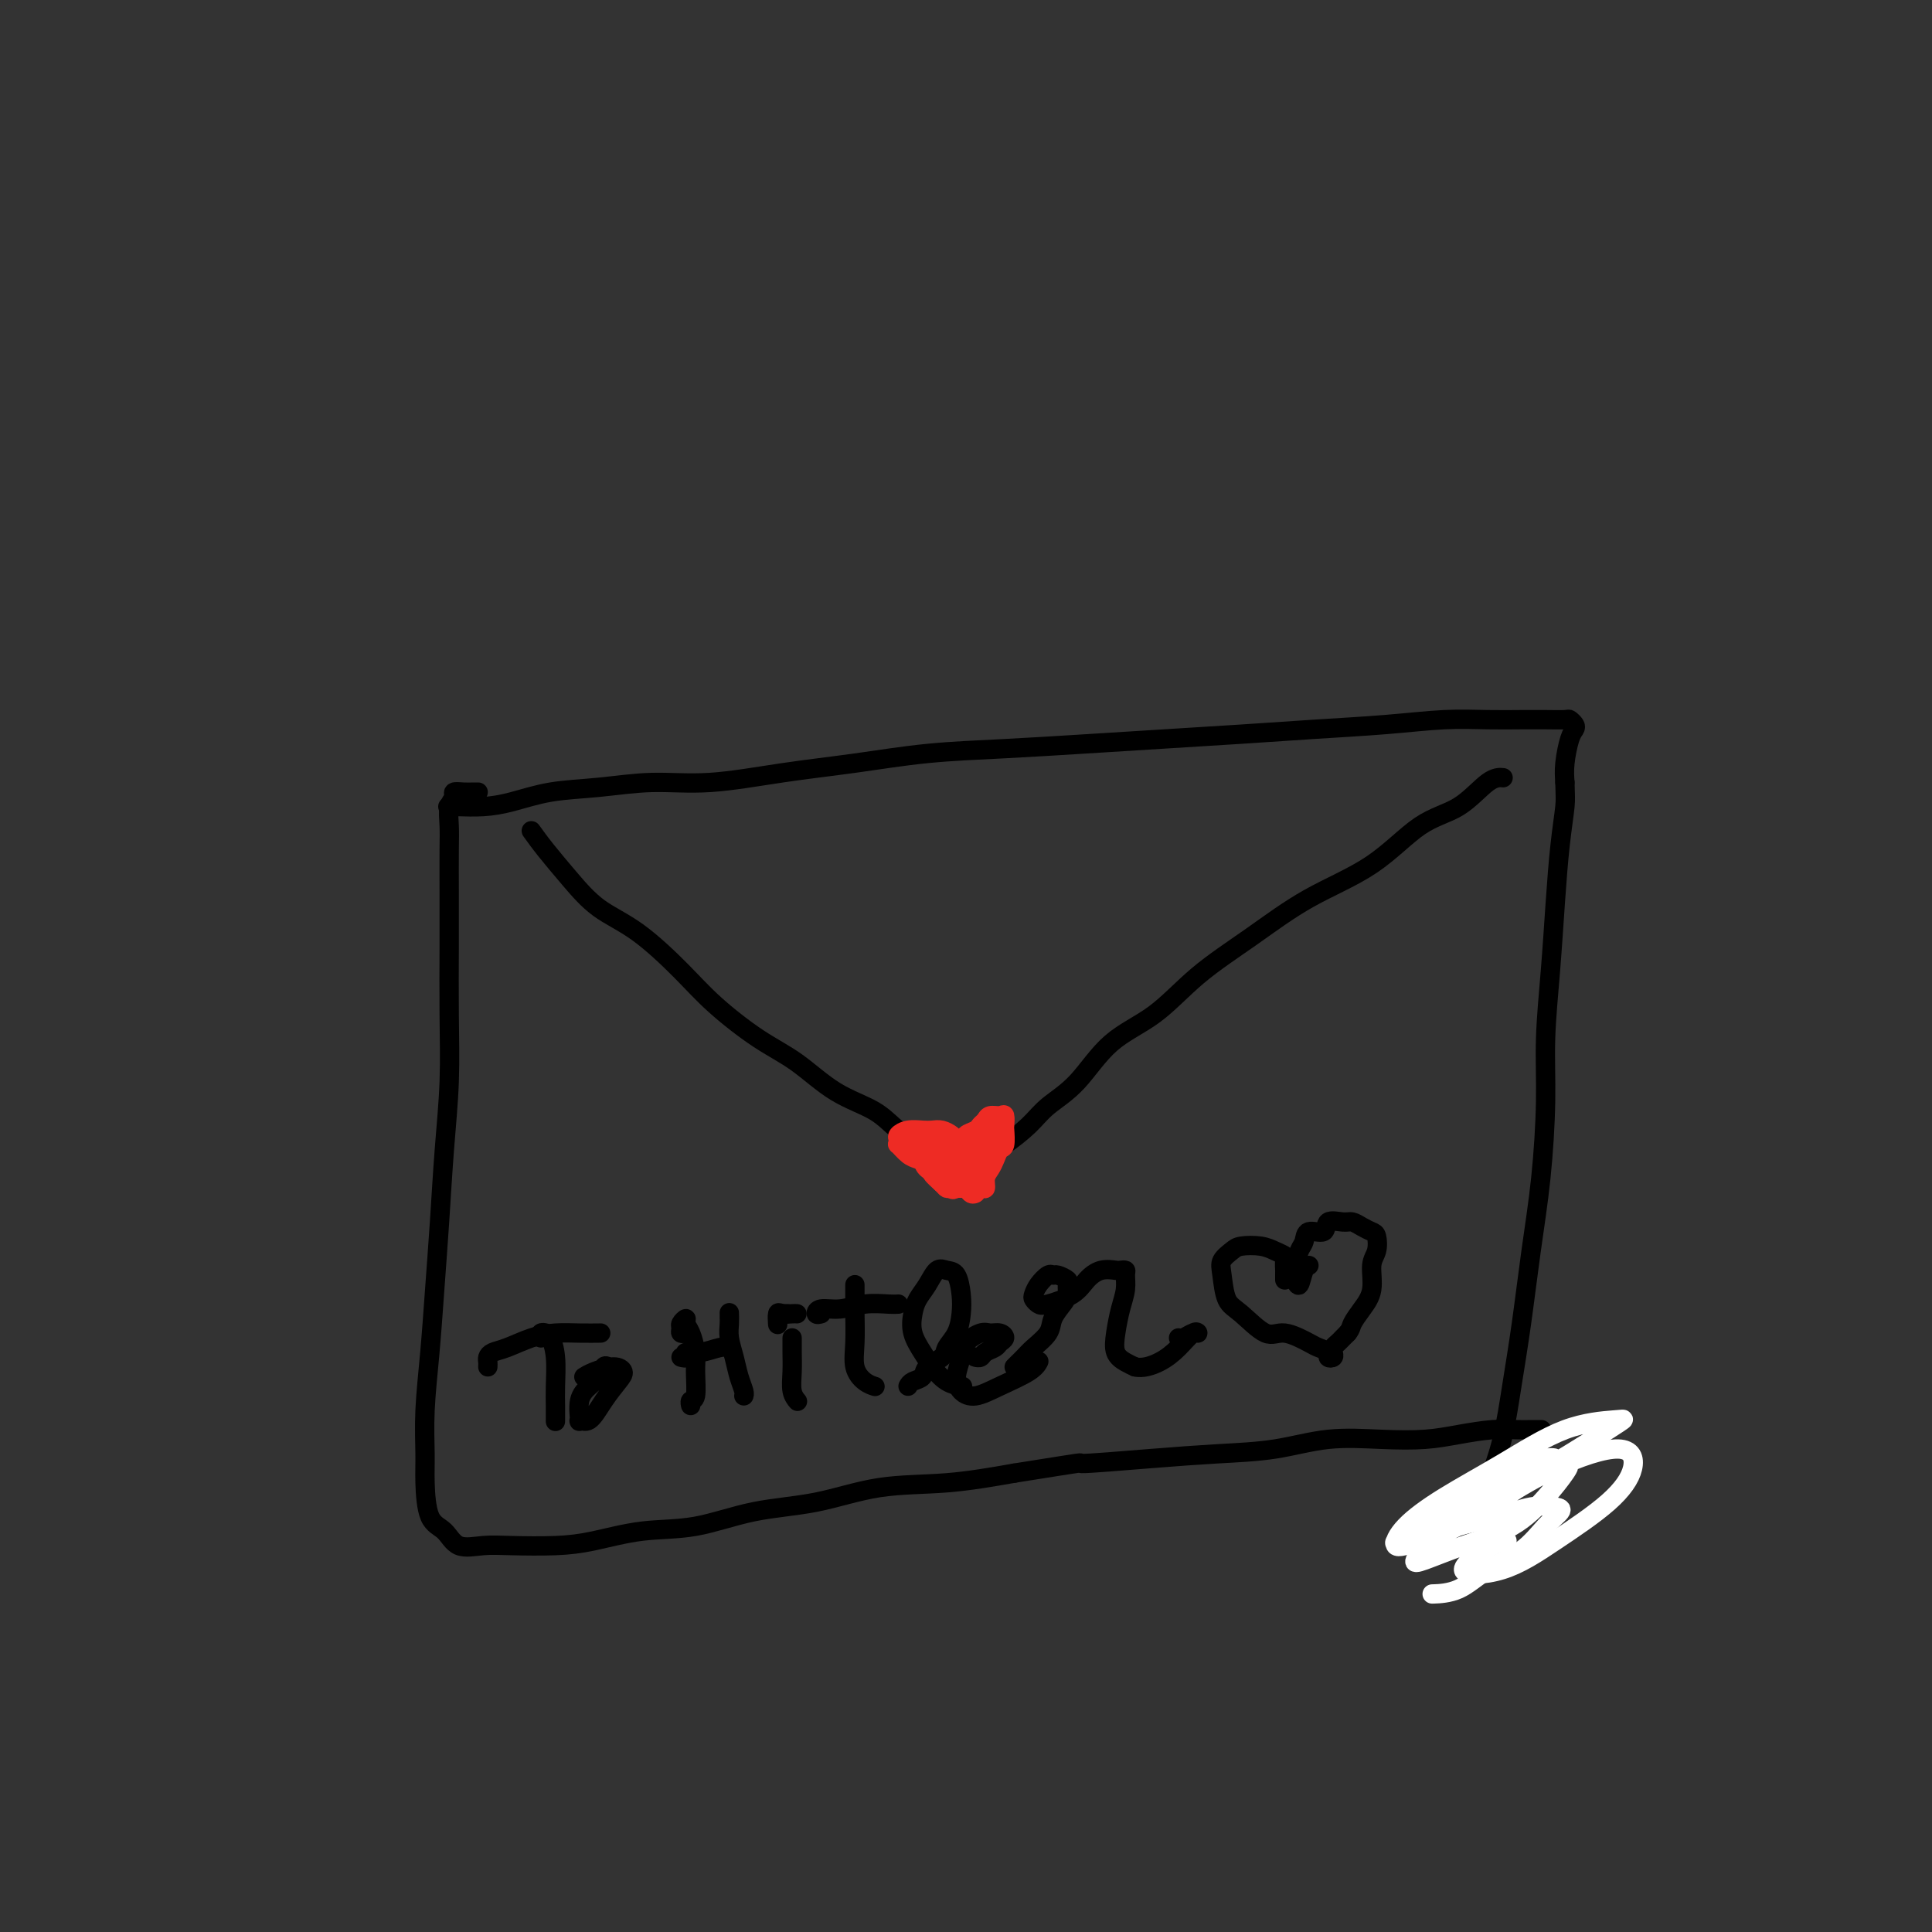 <svg viewBox='0 0 400 400' version='1.1' xmlns='http://www.w3.org/2000/svg' xmlns:xlink='http://www.w3.org/1999/xlink'><rect x="0" y="0" width="400" height="400" fill="#333333" stroke="none"/><g fill='none' stroke='#000000' stroke-width='4' stroke-linecap='round' stroke-linejoin='round'><path d='M99,167c-0.936,0.000 -1.872,0.001 -3,0c-1.128,-0.001 -2.447,-0.002 -3,0c-0.553,0.002 -0.340,0.008 0,0c0.340,-0.008 0.806,-0.029 2,0c1.194,0.029 3.115,0.109 5,0c1.885,-0.109 3.732,-0.406 6,-1c2.268,-0.594 4.956,-1.486 8,-2c3.044,-0.514 6.443,-0.651 10,-1c3.557,-0.349 7.273,-0.909 11,-1c3.727,-0.091 7.465,0.288 12,0c4.535,-0.288 9.868,-1.243 15,-2c5.132,-0.757 10.062,-1.316 15,-2c4.938,-0.684 9.882,-1.493 15,-2c5.118,-0.507 10.409,-0.713 16,-1c5.591,-0.287 11.481,-0.654 17,-1c5.519,-0.346 10.668,-0.671 16,-1c5.332,-0.329 10.847,-0.663 16,-1c5.153,-0.337 9.946,-0.679 15,-1c5.054,-0.321 10.371,-0.622 15,-1c4.629,-0.378 8.571,-0.833 12,-1c3.429,-0.167 6.343,-0.046 9,0c2.657,0.046 5.055,0.015 7,0c1.945,-0.015 3.436,-0.015 5,0c1.564,0.015 3.201,0.046 4,0c0.799,-0.046 0.760,-0.168 1,0c0.240,0.168 0.758,0.628 1,1c0.242,0.372 0.209,0.656 0,1c-0.209,0.344 -0.595,0.746 -1,2c-0.405,1.254 -0.830,3.358 -1,5c-0.170,1.642 -0.085,2.821 0,4'/><path d='M324,162c0.048,2.806 0.166,3.319 0,5c-0.166,1.681 -0.618,4.528 -1,8c-0.382,3.472 -0.693,7.570 -1,12c-0.307,4.430 -0.610,9.192 -1,14c-0.390,4.808 -0.867,9.663 -1,14c-0.133,4.337 0.077,8.158 0,13c-0.077,4.842 -0.443,10.707 -1,16c-0.557,5.293 -1.307,10.014 -2,15c-0.693,4.986 -1.330,10.238 -2,15c-0.670,4.762 -1.374,9.035 -2,13c-0.626,3.965 -1.173,7.623 -2,11c-0.827,3.377 -1.933,6.472 -3,9c-1.067,2.528 -2.095,4.488 -3,6c-0.905,1.512 -1.687,2.575 -2,3c-0.313,0.425 -0.156,0.213 0,0'/><path d='M99,164c-0.259,-0.006 -0.518,-0.011 -1,0c-0.482,0.011 -1.187,0.039 -2,0c-0.813,-0.039 -1.735,-0.146 -2,0c-0.265,0.146 0.125,0.544 0,1c-0.125,0.456 -0.765,0.968 -1,2c-0.235,1.032 -0.063,2.584 0,4c0.063,1.416 0.018,2.697 0,5c-0.018,2.303 -0.008,5.627 0,9c0.008,3.373 0.013,6.794 0,11c-0.013,4.206 -0.045,9.196 0,14c0.045,4.804 0.167,9.420 0,14c-0.167,4.580 -0.623,9.124 -1,14c-0.377,4.876 -0.675,10.085 -1,15c-0.325,4.915 -0.676,9.536 -1,14c-0.324,4.464 -0.622,8.772 -1,13c-0.378,4.228 -0.838,8.377 -1,12c-0.162,3.623 -0.026,6.719 0,9c0.026,2.281 -0.059,3.746 0,6c0.059,2.254 0.262,5.297 1,7c0.738,1.703 2.012,2.064 3,3c0.988,0.936 1.691,2.445 3,3c1.309,0.555 3.224,0.156 5,0c1.776,-0.156 3.415,-0.067 6,0c2.585,0.067 6.117,0.113 9,0c2.883,-0.113 5.115,-0.385 8,-1c2.885,-0.615 6.421,-1.573 10,-2c3.579,-0.427 7.199,-0.323 11,-1c3.801,-0.677 7.781,-2.134 12,-3c4.219,-0.866 8.677,-1.139 13,-2c4.323,-0.861 8.510,-2.309 13,-3c4.490,-0.691 9.283,-0.626 14,-1c4.717,-0.374 9.359,-1.187 14,-2'/><path d='M210,305c17.203,-2.727 12.711,-2.045 14,-2c1.289,0.045 8.358,-0.549 14,-1c5.642,-0.451 9.858,-0.761 14,-1c4.142,-0.239 8.209,-0.406 12,-1c3.791,-0.594 7.307,-1.613 11,-2c3.693,-0.387 7.562,-0.142 11,0c3.438,0.142 6.443,0.182 9,0c2.557,-0.182 4.664,-0.585 7,-1c2.336,-0.415 4.899,-0.843 7,-1c2.101,-0.157 3.738,-0.042 5,0c1.262,0.042 2.147,0.011 3,0c0.853,-0.011 1.672,-0.003 2,0c0.328,0.003 0.164,0.002 0,0'/><path d='M110,172c0.835,1.167 1.671,2.334 3,4c1.329,1.666 3.152,3.832 5,6c1.848,2.168 3.720,4.337 6,6c2.280,1.663 4.967,2.820 8,5c3.033,2.180 6.412,5.385 9,8c2.588,2.615 4.387,4.642 7,7c2.613,2.358 6.042,5.047 9,7c2.958,1.953 5.446,3.170 8,5c2.554,1.830 5.175,4.273 8,6c2.825,1.727 5.855,2.738 8,4c2.145,1.262 3.404,2.774 5,4c1.596,1.226 3.530,2.164 5,3c1.470,0.836 2.478,1.568 4,2c1.522,0.432 3.559,0.563 5,1c1.441,0.437 2.288,1.181 3,1c0.712,-0.181 1.290,-1.286 2,-2c0.710,-0.714 1.550,-1.036 3,-2c1.450,-0.964 3.508,-2.568 5,-4c1.492,-1.432 2.418,-2.691 4,-4c1.582,-1.309 3.822,-2.668 6,-5c2.178,-2.332 4.295,-5.637 7,-8c2.705,-2.363 5.998,-3.783 9,-6c3.002,-2.217 5.714,-5.231 9,-8c3.286,-2.769 7.147,-5.295 11,-8c3.853,-2.705 7.700,-5.590 12,-8c4.300,-2.410 9.055,-4.344 13,-7c3.945,-2.656 7.082,-6.032 10,-8c2.918,-1.968 5.617,-2.528 8,-4c2.383,-1.472 4.449,-3.858 6,-5c1.551,-1.142 2.586,-1.041 3,-1c0.414,0.041 0.207,0.020 0,0'/></g>
<g fill='none' stroke='#EE2B24' stroke-width='4' stroke-linecap='round' stroke-linejoin='round'><path d='M200,239c-0.032,0.120 -0.064,0.239 0,0c0.064,-0.239 0.225,-0.837 0,-1c-0.225,-0.163 -0.837,0.110 -1,0c-0.163,-0.110 0.122,-0.604 0,-1c-0.122,-0.396 -0.651,-0.694 -1,-1c-0.349,-0.306 -0.520,-0.619 -1,-1c-0.480,-0.381 -1.271,-0.831 -2,-1c-0.729,-0.169 -1.397,-0.057 -2,0c-0.603,0.057 -1.142,0.058 -2,0c-0.858,-0.058 -2.035,-0.175 -3,0c-0.965,0.175 -1.717,0.642 -2,1c-0.283,0.358 -0.098,0.607 0,1c0.098,0.393 0.109,0.931 0,1c-0.109,0.069 -0.337,-0.329 0,0c0.337,0.329 1.240,1.387 2,2c0.760,0.613 1.376,0.781 2,1c0.624,0.219 1.256,0.488 2,1c0.744,0.512 1.599,1.265 2,2c0.401,0.735 0.347,1.450 1,2c0.653,0.550 2.013,0.933 3,1c0.987,0.067 1.600,-0.182 2,0c0.400,0.182 0.587,0.795 1,1c0.413,0.205 1.053,0.002 1,0c-0.053,-0.002 -0.798,0.195 -1,0c-0.202,-0.195 0.138,-0.783 0,-1c-0.138,-0.217 -0.754,-0.062 -1,0c-0.246,0.062 -0.123,0.031 0,0'/><path d='M200,237c-0.015,-0.447 -0.029,-0.893 0,-1c0.029,-0.107 0.102,0.126 0,0c-0.102,-0.126 -0.379,-0.612 0,-1c0.379,-0.388 1.415,-0.678 2,-1c0.585,-0.322 0.721,-0.677 1,-1c0.279,-0.323 0.702,-0.615 1,-1c0.298,-0.385 0.472,-0.862 1,-1c0.528,-0.138 1.410,0.065 2,0c0.590,-0.065 0.887,-0.397 1,0c0.113,0.397 0.041,1.524 0,2c-0.041,0.476 -0.052,0.302 0,1c0.052,0.698 0.168,2.270 0,3c-0.168,0.730 -0.618,0.620 -1,1c-0.382,0.380 -0.694,1.250 -1,2c-0.306,0.750 -0.607,1.382 -1,2c-0.393,0.618 -0.880,1.224 -1,2c-0.120,0.776 0.126,1.721 0,2c-0.126,0.279 -0.623,-0.108 -1,0c-0.377,0.108 -0.634,0.712 -1,1c-0.366,0.288 -0.841,0.262 -1,0c-0.159,-0.262 -0.001,-0.758 0,-1c0.001,-0.242 -0.154,-0.230 0,-1c0.154,-0.770 0.618,-2.323 1,-3c0.382,-0.677 0.680,-0.479 1,-1c0.320,-0.521 0.660,-1.760 1,-3'/><path d='M204,238c0.252,-1.517 -0.118,-0.810 0,-1c0.118,-0.190 0.723,-1.278 1,-2c0.277,-0.722 0.225,-1.078 0,-1c-0.225,0.078 -0.624,0.589 -1,1c-0.376,0.411 -0.731,0.723 -1,1c-0.269,0.277 -0.452,0.521 -1,1c-0.548,0.479 -1.460,1.194 -2,2c-0.540,0.806 -0.708,1.703 -1,2c-0.292,0.297 -0.709,-0.007 -1,0c-0.291,0.007 -0.456,0.326 0,0c0.456,-0.326 1.534,-1.298 2,-2c0.466,-0.702 0.320,-1.136 1,-2c0.680,-0.864 2.186,-2.160 3,-3c0.814,-0.840 0.937,-1.224 1,-1c0.063,0.224 0.066,1.057 0,2c-0.066,0.943 -0.200,1.995 -1,3c-0.800,1.005 -2.265,1.962 -3,3c-0.735,1.038 -0.740,2.156 -1,3c-0.260,0.844 -0.775,1.415 -1,1c-0.225,-0.415 -0.161,-1.815 0,-3c0.161,-1.185 0.418,-2.156 1,-3c0.582,-0.844 1.488,-1.561 2,-2c0.512,-0.439 0.629,-0.598 1,-1c0.371,-0.402 0.996,-1.046 1,-1c0.004,0.046 -0.614,0.782 -1,2c-0.386,1.218 -0.539,2.920 -1,4c-0.461,1.080 -1.231,1.540 -2,2'/><path d='M200,243c-0.510,1.793 0.214,1.775 0,2c-0.214,0.225 -1.366,0.693 -2,1c-0.634,0.307 -0.751,0.452 -1,0c-0.249,-0.452 -0.630,-1.501 -1,-2c-0.370,-0.499 -0.730,-0.448 -1,-1c-0.270,-0.552 -0.450,-1.706 -1,-2c-0.550,-0.294 -1.469,0.271 -2,0c-0.531,-0.271 -0.674,-1.379 -1,-2c-0.326,-0.621 -0.835,-0.755 -1,-1c-0.165,-0.245 0.014,-0.603 0,-1c-0.014,-0.397 -0.221,-0.835 0,-1c0.221,-0.165 0.870,-0.056 1,0c0.130,0.056 -0.260,0.059 0,0c0.260,-0.059 1.168,-0.181 2,0c0.832,0.181 1.586,0.664 2,1c0.414,0.336 0.487,0.523 1,1c0.513,0.477 1.466,1.242 2,2c0.534,0.758 0.650,1.507 1,2c0.350,0.493 0.934,0.728 1,1c0.066,0.272 -0.388,0.580 -1,1c-0.612,0.420 -1.383,0.953 -2,1c-0.617,0.047 -1.079,-0.393 -2,-1c-0.921,-0.607 -2.300,-1.382 -3,-2c-0.700,-0.618 -0.719,-1.080 -1,-2c-0.281,-0.920 -0.822,-2.299 -1,-3c-0.178,-0.701 0.007,-0.724 0,-1c-0.007,-0.276 -0.206,-0.803 0,-1c0.206,-0.197 0.818,-0.063 1,0c0.182,0.063 -0.066,0.055 0,0c0.066,-0.055 0.448,-0.159 1,0c0.552,0.159 1.276,0.579 2,1'/><path d='M194,236c0.793,-0.019 0.777,0.432 1,1c0.223,0.568 0.687,1.252 1,2c0.313,0.748 0.476,1.560 1,2c0.524,0.440 1.410,0.508 2,1c0.590,0.492 0.884,1.407 1,2c0.116,0.593 0.052,0.865 0,1c-0.052,0.135 -0.094,0.135 0,0c0.094,-0.135 0.323,-0.403 0,-1c-0.323,-0.597 -1.200,-1.522 -2,-2c-0.800,-0.478 -1.525,-0.508 -2,-1c-0.475,-0.492 -0.701,-1.447 -1,-2c-0.299,-0.553 -0.670,-0.706 -1,-1c-0.330,-0.294 -0.620,-0.731 -1,-1c-0.380,-0.269 -0.850,-0.371 -1,0c-0.150,0.371 0.019,1.216 0,2c-0.019,0.784 -0.226,1.506 0,2c0.226,0.494 0.886,0.759 1,1c0.114,0.241 -0.317,0.457 0,1c0.317,0.543 1.381,1.413 2,2c0.619,0.587 0.793,0.890 1,1c0.207,0.110 0.448,0.026 1,0c0.552,-0.026 1.416,0.007 2,0c0.584,-0.007 0.889,-0.053 1,0c0.111,0.053 0.030,0.207 0,0c-0.030,-0.207 -0.009,-0.773 0,-1c0.009,-0.227 0.004,-0.113 0,0'/></g>
<g fill='none' stroke='#FFFFFF' stroke-width='4' stroke-linecap='round' stroke-linejoin='round'><path d='M297,330c-0.432,0.015 -0.864,0.030 0,0c0.864,-0.030 3.024,-0.106 5,-1c1.976,-0.894 3.769,-2.607 6,-4c2.231,-1.393 4.900,-2.466 7,-4c2.100,-1.534 3.632,-3.529 5,-5c1.368,-1.471 2.572,-2.417 3,-3c0.428,-0.583 0.082,-0.801 -1,-1c-1.082,-0.199 -2.898,-0.378 -5,0c-2.102,0.378 -4.490,1.315 -7,2c-2.510,0.685 -5.143,1.119 -8,2c-2.857,0.881 -5.937,2.209 -8,3c-2.063,0.791 -3.108,1.046 -4,1c-0.892,-0.046 -1.631,-0.394 -1,-1c0.631,-0.606 2.632,-1.470 5,-3c2.368,-1.530 5.101,-3.727 8,-6c2.899,-2.273 5.962,-4.624 9,-6c3.038,-1.376 6.050,-1.779 8,-2c1.950,-0.221 2.837,-0.260 3,0c0.163,0.260 -0.399,0.819 -2,2c-1.601,1.181 -4.241,2.986 -7,5c-2.759,2.014 -5.636,4.239 -9,6c-3.364,1.761 -7.214,3.058 -10,4c-2.786,0.942 -4.508,1.528 -5,1c-0.492,-0.528 0.246,-2.169 2,-4c1.754,-1.831 4.524,-3.851 8,-6c3.476,-2.149 7.658,-4.429 12,-7c4.342,-2.571 8.844,-5.435 13,-7c4.156,-1.565 7.967,-1.831 10,-2c2.033,-0.169 2.287,-0.241 2,0c-0.287,0.241 -1.116,0.796 -3,2c-1.884,1.204 -4.824,3.058 -8,5c-3.176,1.942 -6.588,3.971 -10,6'/><path d='M315,307c-5.021,3.192 -8.075,4.672 -11,6c-2.925,1.328 -5.721,2.505 -7,3c-1.279,0.495 -1.043,0.310 0,0c1.043,-0.310 2.891,-0.745 5,-2c2.109,-1.255 4.478,-3.332 7,-5c2.522,-1.668 5.197,-2.929 8,-4c2.803,-1.071 5.733,-1.953 7,-2c1.267,-0.047 0.869,0.740 0,2c-0.869,1.260 -2.210,2.991 -4,5c-1.790,2.009 -4.028,4.294 -7,6c-2.972,1.706 -6.679,2.834 -10,4c-3.321,1.166 -6.258,2.372 -8,3c-1.742,0.628 -2.289,0.680 -2,0c0.289,-0.680 1.415,-2.092 4,-4c2.585,-1.908 6.630,-4.313 11,-7c4.370,-2.687 9.065,-5.656 14,-8c4.935,-2.344 10.111,-4.064 13,-4c2.889,0.064 3.492,1.913 3,4c-0.492,2.087 -2.080,4.412 -5,7c-2.920,2.588 -7.171,5.440 -11,8c-3.829,2.560 -7.236,4.830 -11,6c-3.764,1.170 -7.885,1.242 -8,0c-0.115,-1.242 3.777,-3.796 6,-5c2.223,-1.204 2.778,-1.058 3,-1c0.222,0.058 0.111,0.029 0,0'/></g>
<g fill='none' stroke='#000000' stroke-width='4' stroke-linecap='round' stroke-linejoin='round'><path d='M101,283c0.015,-0.335 0.029,-0.671 0,-1c-0.029,-0.329 -0.102,-0.652 0,-1c0.102,-0.348 0.378,-0.720 1,-1c0.622,-0.280 1.589,-0.467 3,-1c1.411,-0.533 3.265,-1.411 5,-2c1.735,-0.589 3.352,-0.890 5,-1c1.648,-0.110 3.328,-0.030 5,0c1.672,0.030 3.335,0.008 4,0c0.665,-0.008 0.333,-0.004 0,0'/><path d='M112,277c-0.091,-0.414 -0.182,-0.827 0,-1c0.182,-0.173 0.637,-0.105 1,0c0.363,0.105 0.633,0.246 1,1c0.367,0.754 0.830,2.122 1,4c0.170,1.878 0.045,4.266 0,6c-0.045,1.734 -0.012,2.813 0,4c0.012,1.187 0.003,2.482 0,3c-0.003,0.518 -0.002,0.259 0,0'/><path d='M126,283c-0.354,-0.181 -0.707,-0.363 -1,0c-0.293,0.363 -0.525,1.270 -1,2c-0.475,0.730 -1.194,1.285 -2,2c-0.806,0.715 -1.700,1.592 -2,3c-0.300,1.408 -0.008,3.348 0,4c0.008,0.652 -0.270,0.014 0,0c0.270,-0.014 1.088,0.594 2,0c0.912,-0.594 1.920,-2.391 3,-4c1.080,-1.609 2.233,-3.030 3,-4c0.767,-0.970 1.147,-1.489 1,-2c-0.147,-0.511 -0.823,-1.013 -2,-1c-1.177,0.013 -2.855,0.542 -4,1c-1.145,0.458 -1.756,0.845 -2,1c-0.244,0.155 -0.122,0.077 0,0'/><path d='M143,276c-0.454,0.007 -0.907,0.013 -1,0c-0.093,-0.013 0.175,-0.047 0,0c-0.175,0.047 -0.794,0.173 -1,0c-0.206,-0.173 0.000,-0.645 0,-1c-0.000,-0.355 -0.206,-0.594 0,-1c0.206,-0.406 0.826,-0.978 1,-1c0.174,-0.022 -0.096,0.506 0,1c0.096,0.494 0.558,0.955 1,2c0.442,1.045 0.865,2.676 1,4c0.135,1.324 -0.016,2.341 0,4c0.016,1.659 0.200,3.960 0,5c-0.200,1.040 -0.785,0.818 -1,1c-0.215,0.182 -0.062,0.766 0,1c0.062,0.234 0.031,0.117 0,0'/><path d='M151,273c0.002,-0.380 0.004,-0.759 0,-1c-0.004,-0.241 -0.012,-0.343 0,0c0.012,0.343 0.046,1.132 0,2c-0.046,0.868 -0.170,1.816 0,3c0.170,1.184 0.634,2.605 1,4c0.366,1.395 0.634,2.766 1,4c0.366,1.234 0.829,2.332 1,3c0.171,0.668 0.049,0.905 0,1c-0.049,0.095 -0.024,0.047 0,0'/><path d='M141,281c0.485,0.121 0.971,0.243 1,0c0.029,-0.243 -0.398,-0.850 0,-1c0.398,-0.150 1.622,0.156 3,0c1.378,-0.156 2.909,-0.773 4,-1c1.091,-0.227 1.740,-0.065 2,0c0.260,0.065 0.130,0.032 0,0'/><path d='M164,277c0.002,0.289 0.004,0.579 0,1c-0.004,0.421 -0.015,0.975 0,2c0.015,1.025 0.056,2.522 0,4c-0.056,1.478 -0.207,2.936 0,4c0.207,1.064 0.774,1.732 1,2c0.226,0.268 0.113,0.134 0,0'/><path d='M165,272c-0.226,-0.016 -0.453,-0.032 -1,0c-0.547,0.032 -1.415,0.112 -2,0c-0.585,-0.112 -0.888,-0.415 -1,0c-0.112,0.415 -0.032,1.547 0,2c0.032,0.453 0.016,0.226 0,0'/><path d='M163,272c-0.417,0.000 -0.833,0.000 -1,0c-0.167,0.000 -0.083,0.000 0,0'/><path d='M170,272c-0.445,0.121 -0.891,0.243 -1,0c-0.109,-0.243 0.118,-0.850 1,-1c0.882,-0.150 2.419,0.156 4,0c1.581,-0.156 3.207,-0.774 5,-1c1.793,-0.226 3.752,-0.061 5,0c1.248,0.061 1.785,0.017 2,0c0.215,-0.017 0.107,-0.009 0,0'/><path d='M177,267c-0.001,-0.567 -0.002,-1.135 0,-1c0.002,0.135 0.006,0.971 0,2c-0.006,1.029 -0.022,2.251 0,4c0.022,1.749 0.083,4.024 0,6c-0.083,1.976 -0.311,3.653 0,5c0.311,1.347 1.161,2.363 2,3c0.839,0.637 1.668,0.896 2,1c0.332,0.104 0.166,0.052 0,0'/><path d='M188,287c0.203,-0.357 0.407,-0.714 1,-1c0.593,-0.286 1.577,-0.501 2,-1c0.423,-0.499 0.285,-1.280 1,-2c0.715,-0.720 2.283,-1.377 3,-2c0.717,-0.623 0.582,-1.211 1,-2c0.418,-0.789 1.388,-1.780 2,-3c0.612,-1.220 0.866,-2.669 1,-4c0.134,-1.331 0.149,-2.544 0,-4c-0.149,-1.456 -0.463,-3.155 -1,-4c-0.537,-0.845 -1.296,-0.835 -2,-1c-0.704,-0.165 -1.353,-0.506 -2,0c-0.647,0.506 -1.292,1.857 -2,3c-0.708,1.143 -1.481,2.076 -2,3c-0.519,0.924 -0.786,1.837 -1,3c-0.214,1.163 -0.376,2.574 0,4c0.376,1.426 1.289,2.865 2,4c0.711,1.135 1.222,1.964 2,3c0.778,1.036 1.825,2.279 3,3c1.175,0.721 2.479,0.920 3,1c0.521,0.080 0.261,0.040 0,0'/><path d='M202,281c-0.098,-0.024 -0.195,-0.048 0,0c0.195,0.048 0.684,0.168 1,0c0.316,-0.168 0.461,-0.623 1,-1c0.539,-0.377 1.473,-0.675 2,-1c0.527,-0.325 0.648,-0.677 1,-1c0.352,-0.323 0.935,-0.617 1,-1c0.065,-0.383 -0.388,-0.855 -1,-1c-0.612,-0.145 -1.384,0.036 -2,0c-0.616,-0.036 -1.078,-0.291 -2,0c-0.922,0.291 -2.306,1.127 -3,2c-0.694,0.873 -0.698,1.784 -1,3c-0.302,1.216 -0.901,2.737 -1,4c-0.099,1.263 0.303,2.268 1,3c0.697,0.732 1.690,1.191 3,1c1.310,-0.191 2.939,-1.030 5,-2c2.061,-0.970 4.555,-2.069 6,-3c1.445,-0.931 1.841,-1.695 2,-2c0.159,-0.305 0.079,-0.153 0,0'/><path d='M211,282c-0.612,0.608 -1.223,1.216 -1,1c0.223,-0.216 1.282,-1.255 2,-2c0.718,-0.745 1.096,-1.196 2,-2c0.904,-0.804 2.333,-1.959 3,-3c0.667,-1.041 0.573,-1.966 1,-3c0.427,-1.034 1.376,-2.176 2,-3c0.624,-0.824 0.924,-1.331 1,-2c0.076,-0.669 -0.073,-1.501 0,-2c0.073,-0.499 0.367,-0.664 0,-1c-0.367,-0.336 -1.394,-0.844 -2,-1c-0.606,-0.156 -0.790,0.038 -1,0c-0.210,-0.038 -0.446,-0.308 -1,0c-0.554,0.308 -1.427,1.194 -2,2c-0.573,0.806 -0.845,1.531 -1,2c-0.155,0.469 -0.194,0.680 0,1c0.194,0.320 0.621,0.747 1,1c0.379,0.253 0.711,0.330 2,0c1.289,-0.330 3.535,-1.069 5,-2c1.465,-0.931 2.148,-2.054 3,-3c0.852,-0.946 1.874,-1.716 3,-2c1.126,-0.284 2.355,-0.082 3,0c0.645,0.082 0.706,0.043 1,0c0.294,-0.043 0.822,-0.091 1,0c0.178,0.091 0.008,0.321 0,1c-0.008,0.679 0.147,1.807 0,3c-0.147,1.193 -0.598,2.452 -1,4c-0.402,1.548 -0.757,3.384 -1,5c-0.243,1.616 -0.373,3.012 0,4c0.373,0.988 1.249,1.568 2,2c0.751,0.432 1.375,0.716 2,1'/><path d='M235,283c1.552,0.371 3.433,-0.203 5,-1c1.567,-0.797 2.820,-1.817 4,-3c1.180,-1.183 2.288,-2.527 3,-3c0.712,-0.473 1.028,-0.074 1,0c-0.028,0.074 -0.399,-0.176 -1,0c-0.601,0.176 -1.431,0.778 -2,1c-0.569,0.222 -0.877,0.063 -1,0c-0.123,-0.063 -0.062,-0.032 0,0'/><path d='M266,265c0.001,-0.295 0.002,-0.590 0,-1c-0.002,-0.410 -0.006,-0.936 0,-1c0.006,-0.064 0.022,0.333 0,0c-0.022,-0.333 -0.082,-1.396 0,-2c0.082,-0.604 0.307,-0.748 0,-1c-0.307,-0.252 -1.148,-0.612 -2,-1c-0.852,-0.388 -1.717,-0.805 -3,-1c-1.283,-0.195 -2.983,-0.169 -4,0c-1.017,0.169 -1.351,0.479 -2,1c-0.649,0.521 -1.612,1.251 -2,2c-0.388,0.749 -0.203,1.516 0,3c0.203,1.484 0.422,3.687 1,5c0.578,1.313 1.516,1.738 3,3c1.484,1.262 3.516,3.360 5,4c1.484,0.640 2.421,-0.179 4,0c1.579,0.179 3.800,1.355 5,2c1.200,0.645 1.380,0.758 2,1c0.620,0.242 1.682,0.612 2,1c0.318,0.388 -0.108,0.795 0,1c0.108,0.205 0.750,0.210 1,0c0.250,-0.210 0.108,-0.634 0,-1c-0.108,-0.366 -0.184,-0.676 0,-1c0.184,-0.324 0.626,-0.664 1,-1c0.374,-0.336 0.678,-0.667 1,-1c0.322,-0.333 0.661,-0.666 1,-1'/><path d='M279,276c0.758,-0.936 0.651,-1.275 1,-2c0.349,-0.725 1.152,-1.837 2,-3c0.848,-1.163 1.742,-2.378 2,-4c0.258,-1.622 -0.119,-3.653 0,-5c0.119,-1.347 0.733,-2.011 1,-3c0.267,-0.989 0.186,-2.303 0,-3c-0.186,-0.697 -0.478,-0.777 -1,-1c-0.522,-0.223 -1.276,-0.588 -2,-1c-0.724,-0.412 -1.420,-0.872 -2,-1c-0.580,-0.128 -1.044,0.077 -2,0c-0.956,-0.077 -2.403,-0.436 -3,0c-0.597,0.436 -0.345,1.667 -1,2c-0.655,0.333 -2.219,-0.233 -3,0c-0.781,0.233 -0.781,1.266 -1,2c-0.219,0.734 -0.658,1.170 -1,2c-0.342,0.830 -0.586,2.054 -1,3c-0.414,0.946 -0.997,1.612 -1,2c-0.003,0.388 0.574,0.496 1,1c0.426,0.504 0.702,1.403 1,1c0.298,-0.403 0.619,-2.109 1,-3c0.381,-0.891 0.823,-0.969 1,-1c0.177,-0.031 0.088,-0.016 0,0'/></g>
</svg>